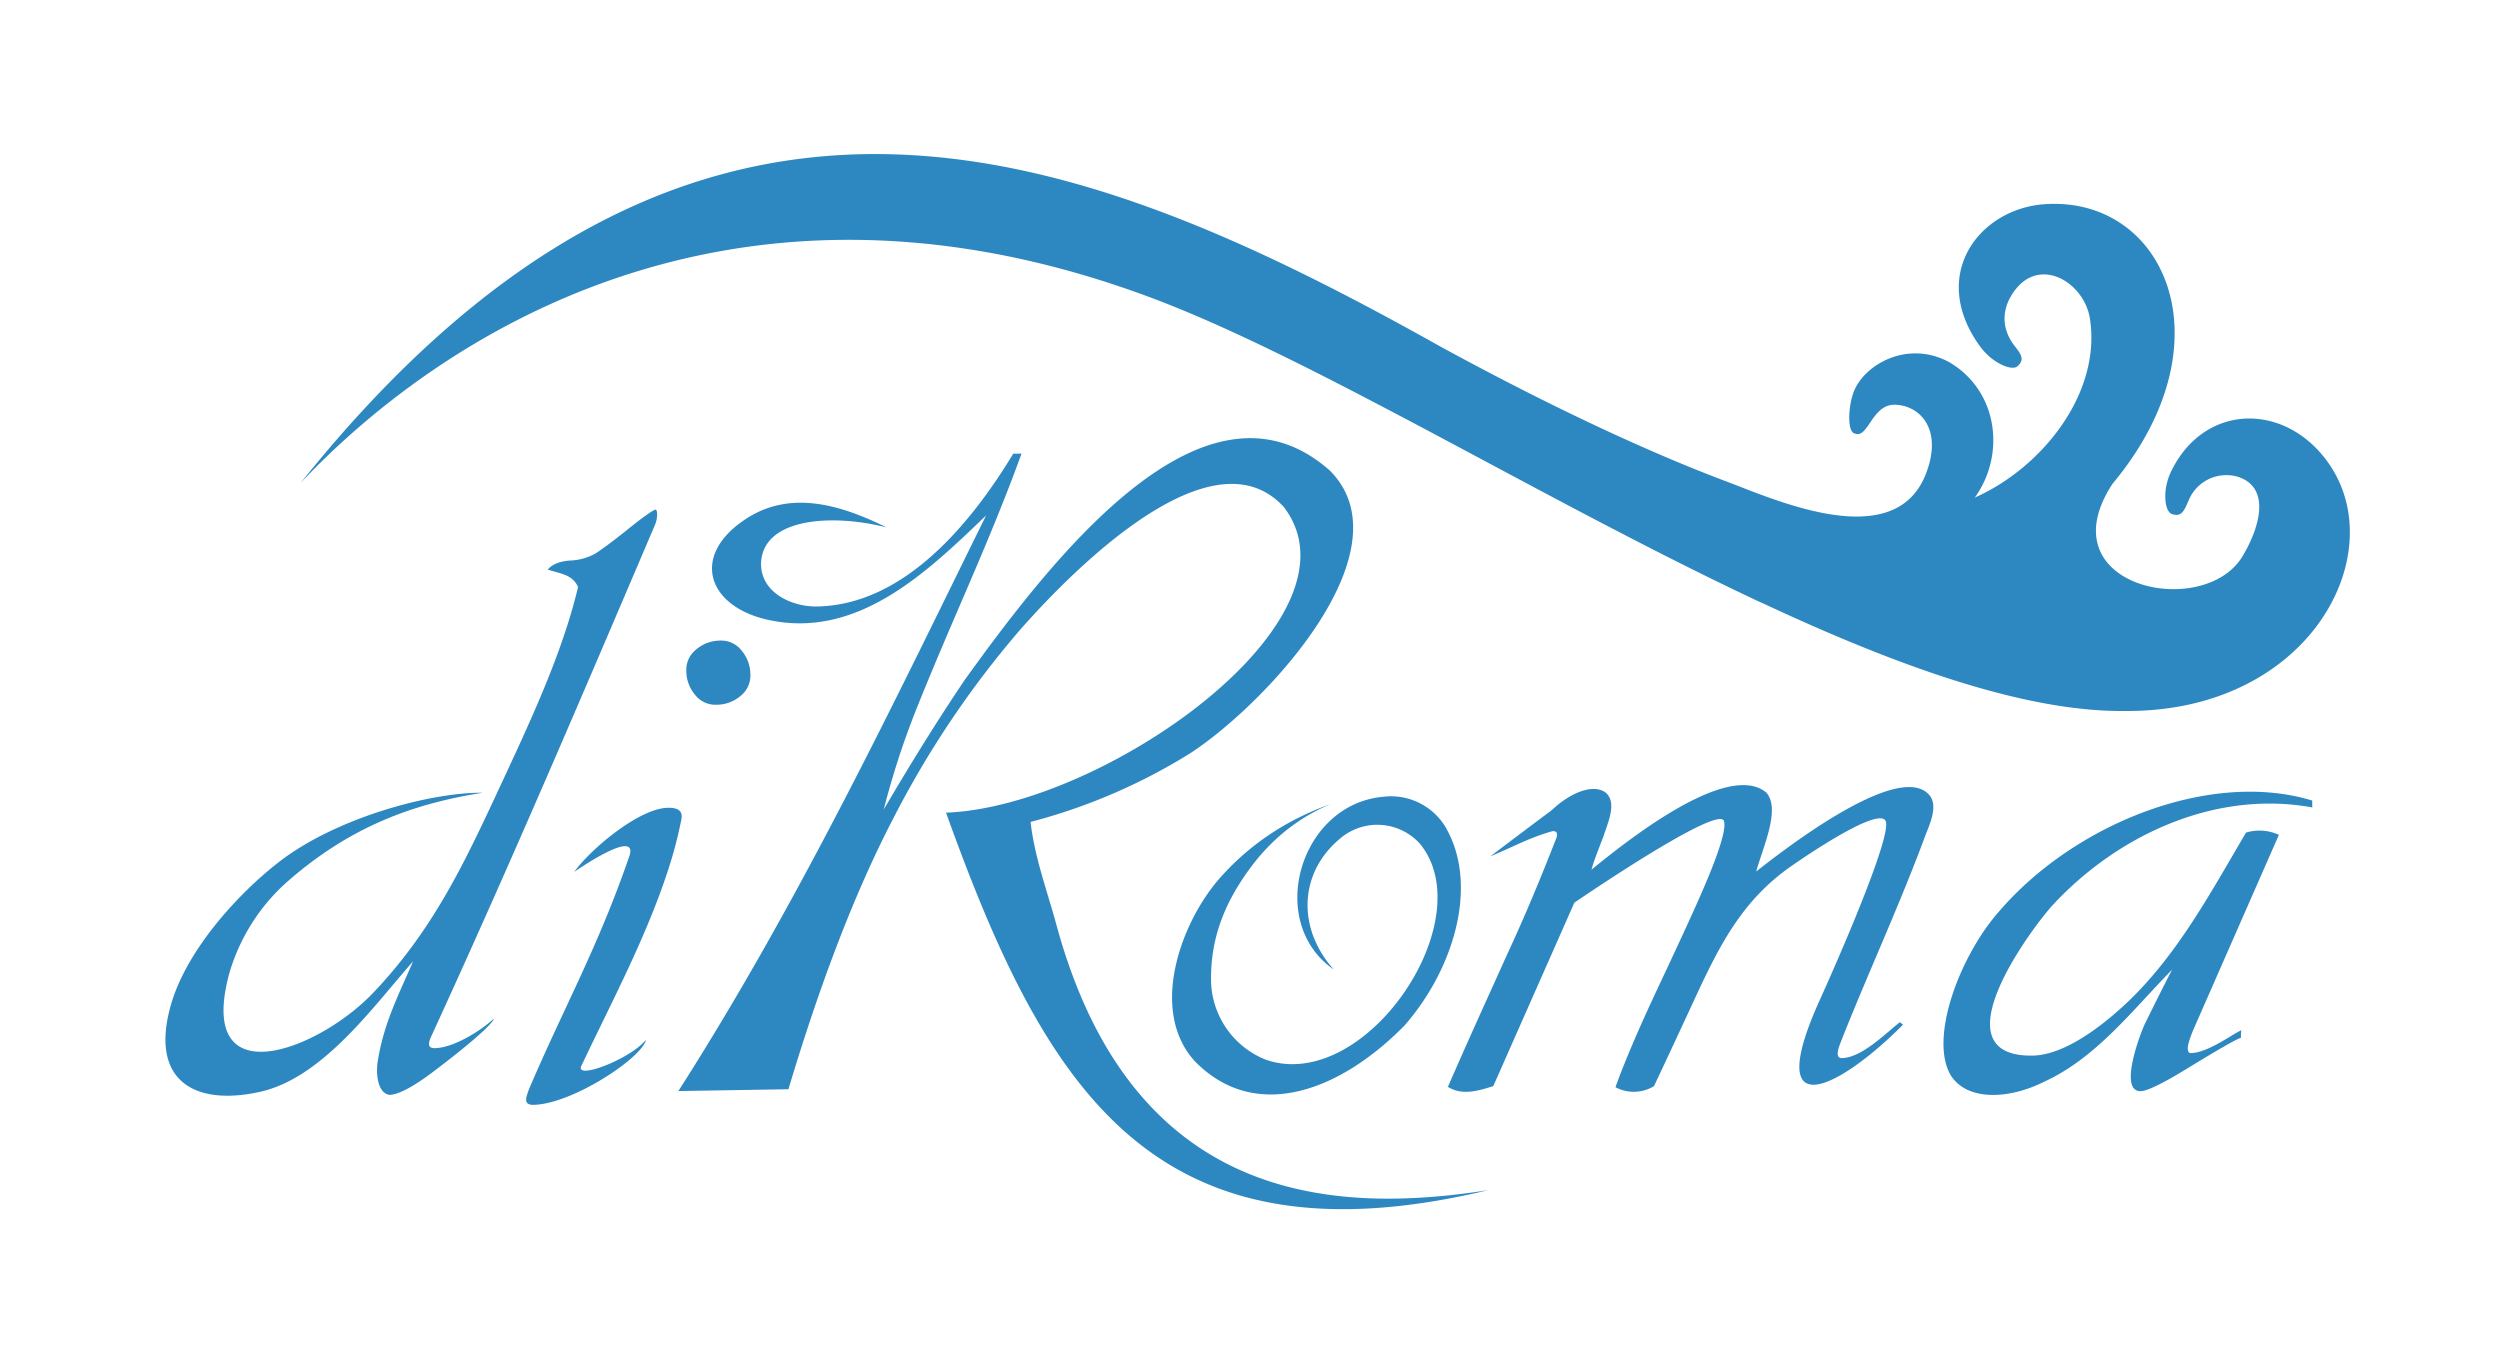 <?xml version="1.0" encoding="UTF-8" standalone="no"?>
<svg
   xmlns:dc="http://purl.org/dc/elements/1.1/"
   xmlns:cc="http://creativecommons.org/ns#"
   xmlns:rdf="http://www.w3.org/1999/02/22-rdf-syntax-ns#"
   xmlns:svg="http://www.w3.org/2000/svg"
   xmlns="http://www.w3.org/2000/svg"
   xmlns:sodipodi="http://sodipodi.sourceforge.net/DTD/sodipodi-0.dtd"
   xmlns:inkscape="http://www.inkscape.org/namespaces/inkscape"
   viewBox="0 0 22.082 11.895"
   version="1.1"
   id="svg10"
   sodipodi:docname="logo2.svg"
   width="22.082"
   height="11.895"
   inkscape:version="0.92.4 (5da689c313, 2019-01-14)">
  <defs
     id="defs14" />
  <sodipodi:namedview
     pagecolor="#ffffff"
     bordercolor="#666666"
     borderopacity="1"
     objecttolerance="10"
     gridtolerance="10"
     guidetolerance="10"
     inkscape:pageopacity="0"
     inkscape:pageshadow="2"
     inkscape:window-width="1858"
     inkscape:window-height="1057"
     id="namedview12"
     showgrid="false"
     inkscape:zoom="32"
     inkscape:cx="12.075838"
     inkscape:cy="5.3608217"
     inkscape:window-x="54"
     inkscape:window-y="-8"
     inkscape:window-maximized="1"
     inkscape:current-layer="svg10" />
  <g
     id="g8"
     style="fill:#2d88c2;fill-rule:evenodd"
     transform="translate(1.461,1.361)">
    <path
       d="m 1.194,2.905 c 0.828,-0.88 3.437,-3.155 7.503,-1.64 1.437,0.535 3.496,1.807 5.405,2.7 h 0.002 c 1.189,0.556 2.32,0.964 3.206,0.954 1.61,0.011 2.34,-1.352 1.818,-2.157 -0.37,-0.57 -1.108,-0.579 -1.41,0.037 -0.084,0.171 -0.058,0.356 0.002,0.379 0.09,0.034 0.113,-0.033 0.15,-0.117 a 0.36,0.36 0 0 1 0.447,-0.207 c 0.287,0.104 0.172,0.462 0.03,0.698 -0.341,0.57 -1.746,0.274 -1.149,-0.639 1.05,-1.26 0.453,-2.548 -0.604,-2.47 -0.576,0.043 -1.018,0.626 -0.569,1.251 0.111,0.155 0.284,0.223 0.333,0.181 0.073,-0.063 0.026,-0.115 -0.03,-0.188 -0.12,-0.16 -0.106,-0.34 0.015,-0.493 0.23,-0.29 0.608,-0.052 0.656,0.26 0.102,0.661 -0.424,1.317 -1.017,1.58 0.273,-0.379 0.208,-0.94 -0.224,-1.195 -0.375,-0.205 -0.767,0.028 -0.85,0.274 -0.043,0.118 -0.055,0.345 0.015,0.355 0.117,0.049 0.15,-0.259 0.353,-0.254 0.222,0.005 0.43,0.219 0.271,0.618 C 15.269,3.527 14.232,3.059 13.794,2.894 13.16,2.656 12.307,2.27 11.26,1.699 L 11.262,1.7 C 8.007,-0.123 4.65,-1.412 1.194,2.905 Z m 17.768,2.805 0.001,0.061 c -0.852,-0.156 -1.711,0.239 -2.286,0.855 -0.188,0.202 -1.044,1.35 -0.184,1.337 0.306,-0.005 0.67,-0.308 0.872,-0.505 0.428,-0.422 0.71,-0.953 1.013,-1.465 a 0.411,0.411 0 0 1 0.29,0.02 L 17.92,7.717 c -0.015,0.036 -0.102,0.228 -0.026,0.224 0.152,-0.007 0.357,-0.164 0.442,-0.202 a 0.404,0.404 0 0 0 -0.003,0.066 c -0.049,0.017 -0.193,0.1 -0.434,0.247 -0.24,0.149 -0.391,0.224 -0.452,0.225 -0.2,0.003 0.002,-0.525 0.04,-0.6 0.082,-0.166 0.16,-0.324 0.238,-0.473 -0.348,0.353 -0.67,0.78 -1.131,0.99 C 16.293,8.346 15.917,8.371 15.769,8.136 15.577,7.808 15.849,7.083 16.196,6.69 16.863,5.913 18.062,5.436 18.962,5.71 Z M 14.141,5.64 c 0.126,0.146 -0.025,0.467 -0.09,0.697 0.203,-0.16 1.218,-0.957 1.512,-0.693 0.119,0.102 0.005,0.303 -0.033,0.416 -0.229,0.613 -0.531,1.266 -0.744,1.815 -0.019,0.057 -0.027,0.11 0.021,0.11 0.176,-0.003 0.384,-0.216 0.513,-0.317 L 15.348,7.69 C 14.77,8.27 14.104,8.596 14.614,7.469 14.855,6.935 15.251,6.002 15.194,5.889 15.131,5.776 14.588,6.132 14.37,6.283 13.92,6.593 13.72,7.002 13.49,7.501 13.28,7.954 13.165,8.198 13.148,8.233 a 0.344,0.344 0 0 1 -0.34,0.009 c 0.077,-0.215 0.201,-0.508 0.376,-0.88 0.175,-0.372 0.3,-0.643 0.375,-0.814 0.047,-0.109 0.247,-0.559 0.206,-0.66 -0.053,-0.112 -0.914,0.448 -1.32,0.724 l -0.716,1.62 c -0.13,0.042 -0.276,0.086 -0.401,0.007 0.188,-0.432 0.331,-0.743 0.522,-1.167 0.16,-0.343 0.312,-0.712 0.438,-1.036 0.011,-0.038 0,-0.057 -0.035,-0.056 -0.203,0.057 -0.344,0.137 -0.55,0.223 0.198,-0.15 0.377,-0.285 0.54,-0.406 0.16,-0.152 0.36,-0.238 0.475,-0.16 0.11,0.088 0.021,0.27 -0.017,0.393 -0.066,0.167 -0.1,0.264 -0.104,0.29 C 12.85,6.115 13.79,5.346 14.141,5.64 Z M 11.32,5.968 c 0.276,0.504 0.059,1.234 -0.376,1.73 C 10.376,8.276 9.628,8.561 9.092,8.012 8.692,7.571 8.96,6.812 9.296,6.415 9.562,6.107 9.895,5.883 10.292,5.741 10.008,5.861 9.771,6.05 9.582,6.306 9.357,6.612 9.23,6.924 9.236,7.306 A 0.766,0.766 0 0 0 9.722,8 c 0.875,0.3 1.91,-1.229 1.361,-1.906 A 0.506,0.506 0 0 0 10.378,6.044 C 10.018,6.34 9.988,6.83 10.32,7.203 9.717,6.786 10.018,5.745 10.754,5.677 a 0.563,0.563 0 0 1 0.566,0.29 z"
       id="path2"
       inkscape:connector-curvature="0" />
    <path
       d="M 10.286,2.796 C 10.981,3.494 9.741,4.84 9.056,5.29 A 5.114,5.114 0 0 1 7.642,5.899 c 0.034,0.308 0.148,0.614 0.229,0.912 0.67,2.457 2.44,2.556 3.815,2.34 C 8.711,9.863 7.765,8.235 6.895,5.817 8.279,5.767 10.631,4.115 9.881,3.12 9.241,2.413 7.984,3.707 7.544,4.208 A 8.465,8.465 0 0 0 6.418,5.89 C 6.09,6.524 5.786,7.315 5.503,8.26 L 4.531,8.276 C 5.614,6.581 6.461,4.788 7.249,3.192 6.723,3.697 6.105,4.294 5.31,4.111 4.788,3.989 4.645,3.553 5.106,3.237 5.508,2.957 5.963,3.097 6.369,3.297 5.862,3.17 5.264,3.222 5.261,3.625 5.265,3.877 5.535,3.999 5.753,3.996 6.53,3.984 7.123,3.251 7.489,2.646 H 7.562 C 7.266,3.459 6.946,4.116 6.623,4.928 6.513,5.207 6.42,5.494 6.345,5.789 6.588,5.374 6.826,4.992 7.062,4.642 7.846,3.554 9.186,1.822 10.286,2.796 Z"
       id="path4"
       inkscape:connector-curvature="0" />
    <path
       d="M 4.903,4.297 A 0.228,0.228 0 0 1 5.09,4.386 0.33,0.33 0 0 1 5.167,4.599 0.229,0.229 0 0 1 5.079,4.787 0.33,0.33 0 0 1 4.865,4.864 0.229,0.229 0 0 1 4.678,4.776 0.33,0.33 0 0 1 4.601,4.562 0.228,0.228 0 0 1 4.689,4.375 0.33,0.33 0 0 1 4.903,4.297 Z M 4.439,5.774 c 0.09,-0.002 0.13,0.03 0.12,0.094 A 3.676,3.676 0 0 1 4.44,6.324 C 4.246,6.921 3.94,7.491 3.672,8.058 3.626,8.178 4.11,7.991 4.245,7.823 4.215,7.978 3.595,8.393 3.248,8.398 3.147,8.398 3.198,8.307 3.208,8.268 3.514,7.548 3.821,7.009 4.101,6.192 4.168,5.954 3.626,6.33 3.611,6.34 3.758,6.137 4.185,5.778 4.439,5.774 Z M 4.324,3.141 c 0.01,-0.004 0.017,0.006 0.019,0.03 a 0.24,0.24 0 0 1 -0.017,0.1 C 3.668,4.813 3.046,6.274 2.339,7.813 2.317,7.874 2.33,7.898 2.38,7.897 2.545,7.895 2.789,7.742 2.902,7.635 2.88,7.715 2.446,8.046 2.342,8.123 2.176,8.246 2.054,8.308 1.979,8.31 1.869,8.292 1.862,8.112 1.873,8.03 1.923,7.691 2.053,7.441 2.188,7.13 1.836,7.528 1.388,8.163 0.831,8.284 0.24,8.413 -0.141,8.17 0.05,7.51 0.209,6.96 0.771,6.403 1.115,6.172 1.629,5.828 2.38,5.637 2.803,5.641 2.175,5.74 1.617,5.948 1.063,6.439 A 1.728,1.728 0 0 0 0.565,7.234 C 0.268,8.324 1.33,7.929 1.825,7.419 2.356,6.866 2.637,6.269 2.931,5.639 3.207,5.045 3.501,4.429 3.645,3.824 3.595,3.714 3.495,3.708 3.377,3.67 3.415,3.625 3.479,3.597 3.574,3.59 A 0.487,0.487 0 0 0 3.798,3.528 C 3.855,3.492 3.945,3.425 4.07,3.326 4.193,3.226 4.278,3.164 4.324,3.141 Z"
       id="path6"
       inkscape:connector-curvature="0" />
  </g>
</svg>
